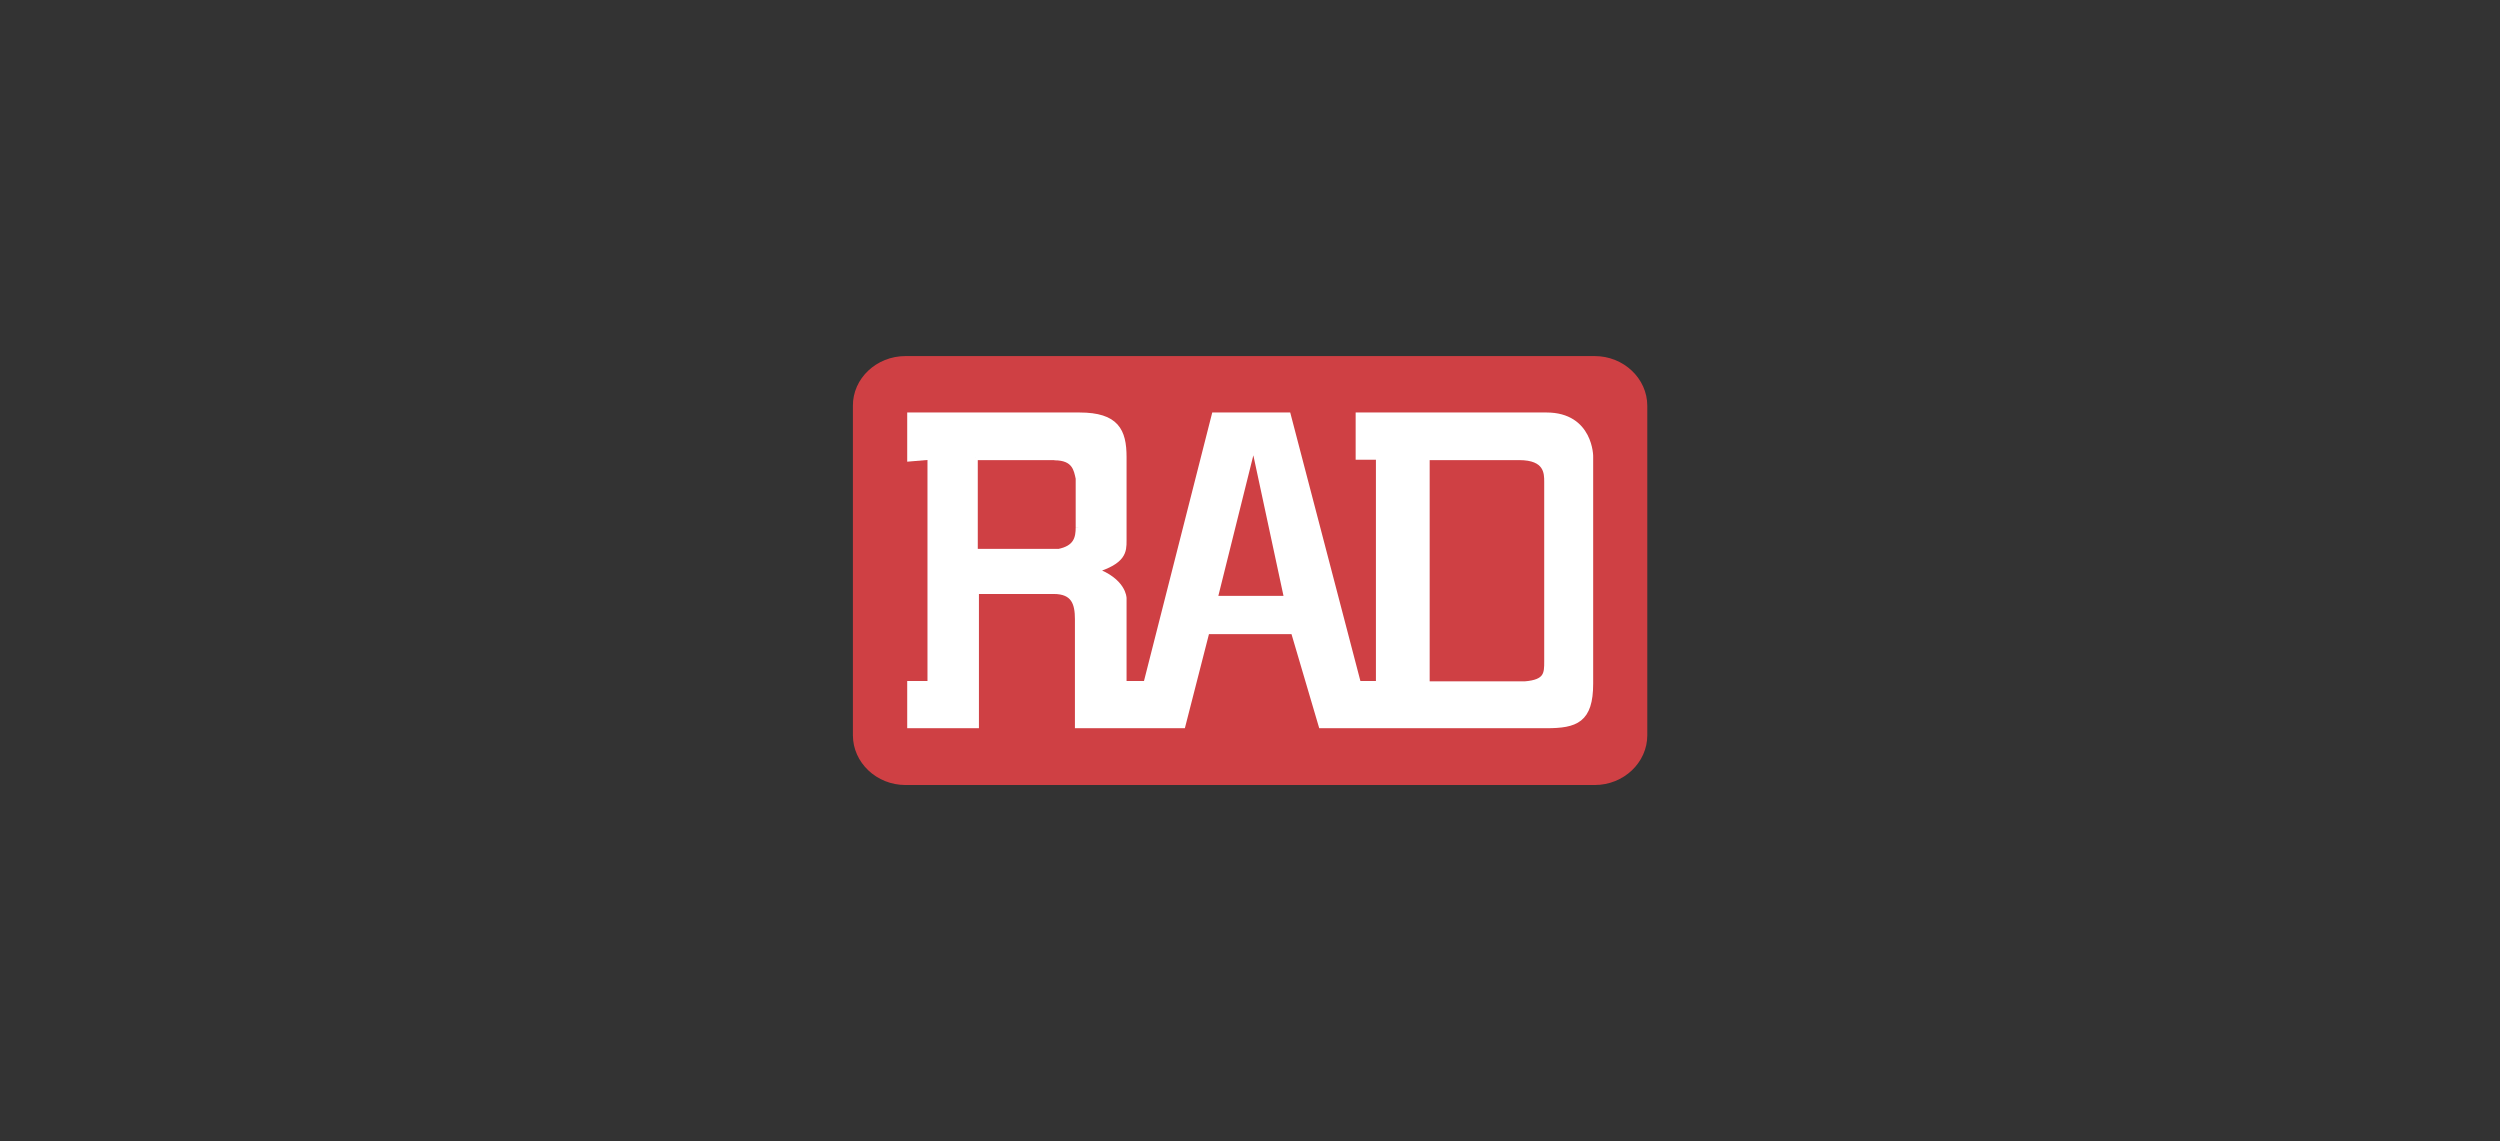 <?xml version="1.0" encoding="UTF-8"?>
<!-- Generator: Adobe Illustrator 28.1.0, SVG Export Plug-In . SVG Version: 6.00 Build 0)  -->
<svg xmlns="http://www.w3.org/2000/svg" xmlns:xlink="http://www.w3.org/1999/xlink" version="1.1" id="Layer_1" x="0px" y="0px" viewBox="0 0 1307.3 596.7" style="enable-background:new 0 0 1307.3 596.7;" xml:space="preserve">
<rect x="0" y="0" width="1307.3" height="596.7" fill="#333333" stroke="none"/>
<style type="text/css">
	.st0{fill-rule:evenodd;clip-rule:evenodd;fill:#CF4044;}
	.st1{fill-rule:evenodd;clip-rule:evenodd;fill:#FFFFFF;stroke:#FFFFFF;stroke-width:2.801;stroke-miterlimit:33.89;}
	.st2{fill-rule:evenodd;clip-rule:evenodd;fill:#CF4044;stroke:#FFFFFF;stroke-width:2.801;stroke-miterlimit:33.89;}
	.st3{fill:none;stroke:#FFFFFF;stroke-width:2.801;stroke-miterlimit:33.89;}
</style>
<g>
	<path class="st0" d="M473.5,186.2h360.4c15.1,0,27.5,11.7,27.5,26v172.3c0,14.3-12.4,26-27.5,26H473.5c-15.1,0-27.5-11.7-27.5-26   V212.2C445.9,197.9,458.3,186.2,473.5,186.2z"></path>
	<path class="st1" d="M808.7,217.1h-98.4V239h10.6v118.5h-10.6l-36.7-140.4H635l-35.7,140.4h-11.6v-44.7c0,0,0-9.1-15.4-14.6   c15.4-4.6,15.4-10,15.4-15.5V239c0-13.7-3.9-21.9-23.2-21.9h-88.7v22.8l10.6-0.9v118.5h-10.6v21.9h34.7v-70.2h40.5   c10.6,0,12.5,6.4,12.5,14.6v55.6h55l12.6-49.2h45.3l14.5,49.2h117.7c15.4,0,23.1-2.7,23.1-21.9V239   C831.8,239,831.8,217.1,808.7,217.1L808.7,217.1z"></path>
	<path class="st2" d="M655.5,231.9l17.4,81.1h-37.6L655.5,231.9L655.5,231.9z M746.2,239.2v118.5h51.1c11.6-0.9,11.6-5.5,11.6-11.9   V252c0-4.6,0-12.8-14.5-12.8L746.2,239.2L746.2,239.2z"></path>
	<path class="st0" d="M509.9,239.2v49.2h43.4c9.6-1.8,10.6-7.3,10.6-12.8v-25.5c-1-4.6-1.9-10.9-12.5-10.9L509.9,239.2L509.9,239.2z   "></path>
	<path class="st3" d="M509.9,239.2v49.2h43.4 M553.3,288.5c9.6-1.8,10.6-7.3,10.6-12.8 M563.9,275.7v-25.5 M563.9,250.2   c-1-4.6-1.9-10.9-12.5-10.9 M551.4,239.2h-41.5"></path>
</g>
</svg>
